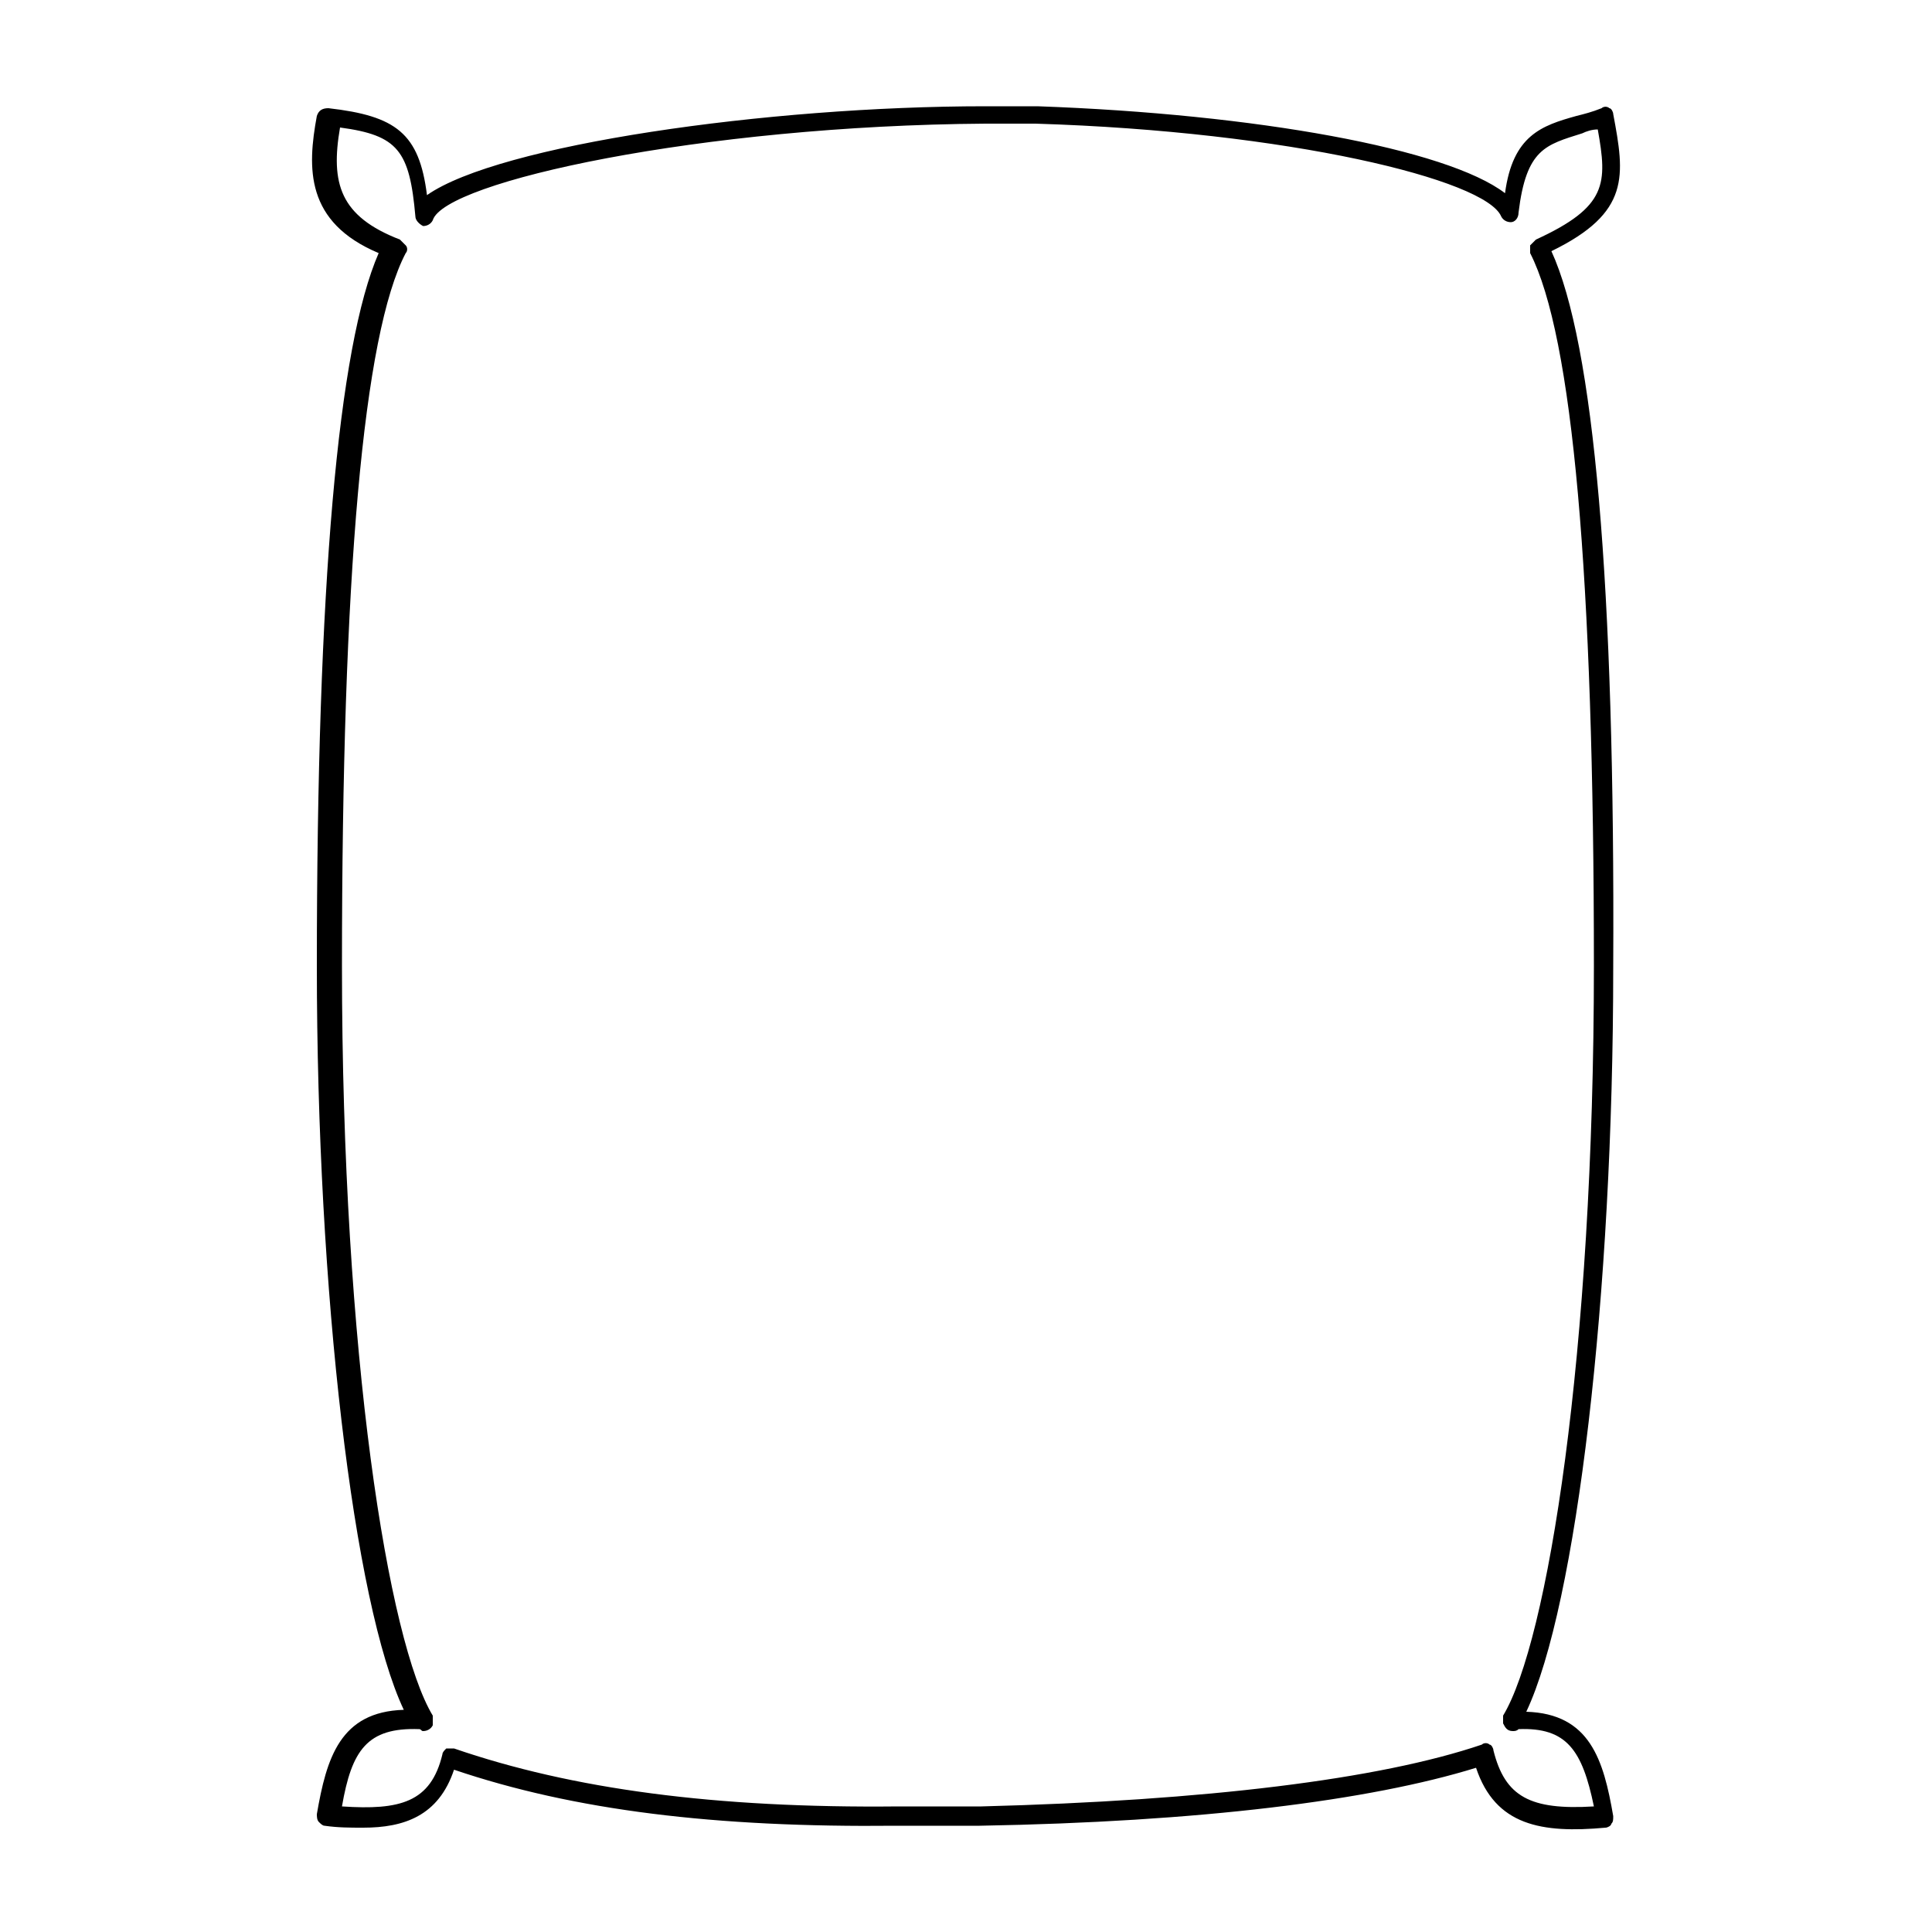 <svg xmlns="http://www.w3.org/2000/svg" xmlns:xlink="http://www.w3.org/1999/xlink" version="1.1" x="0px" y="0px" viewBox="0 0 100 100" enable-background="new 0 0 100 100" xml:space="preserve"><g display="none"><path display="inline" d="M93.1,0h-6.3C83.6,1,81,3.6,80,6.8C79,3.6,76.4,1,73.1,0h-6.3C63.6,1,61,3.6,60,6.8C59,3.6,56.4,1,53.1,0   h-6.3C43.6,1,41,3.6,40,6.8C39,3.6,36.4,1,33.1,0h-6.3C23.6,1,21,3.6,20,6.8C19,3.6,16.4,1,13.1,0H6.9C3.6,1,1,3.6,0,6.9v6.3   C1,16.4,3.6,19,6.8,20C3.6,21,1,23.6,0,26.9v6.3C1,36.4,3.6,39,6.8,40C3.6,41,1,43.6,0,46.9v6.3C1,56.4,3.6,59,6.8,60   C3.6,61,1,63.6,0,66.9v6.3C1,76.4,3.6,79,6.8,80C3.6,81,1,83.6,0,86.9v6.3c1,3.3,3.6,5.8,6.9,6.9h6.3c3.2-1,5.8-3.6,6.9-6.8   c1,3.2,3.6,5.8,6.9,6.8h6.3c3.2-1,5.8-3.6,6.9-6.8c1,3.2,3.6,5.8,6.9,6.8h6.3c3.2-1,5.8-3.6,6.9-6.8c1,3.2,3.6,5.8,6.9,6.8h6.3   c3.2-1,5.8-3.6,6.9-6.8c1,3.2,3.6,5.8,6.9,6.8h6.3c3.3-1,5.8-3.6,6.9-6.9v-6.3c-1-3.2-3.6-5.8-6.8-6.9c3.2-1,5.8-3.6,6.8-6.9v-6.3   c-1-3.2-3.6-5.8-6.8-6.9c3.2-1,5.8-3.6,6.8-6.9v-6.3c-1-3.2-3.6-5.8-6.8-6.9c3.2-1,5.8-3.6,6.8-6.9v-6.3c-1-3.2-3.6-5.8-6.8-6.9   c3.2-1,5.8-3.6,6.8-6.9V6.9C99,3.6,96.4,1,93.1,0z M86.8,40c-3.2,1-5.8,3.6-6.8,6.8c-1-3.2-3.6-5.8-6.8-6.8c3.2-1,5.8-3.6,6.8-6.8   C81,36.4,83.6,39,86.8,40z M63.2,50c3.2-1,5.8-3.6,6.8-6.8c1,3.2,3.6,5.8,6.8,6.8c-3.2,1-5.8,3.6-6.8,6.8C69,53.6,66.4,51,63.2,50z    M76.8,30c-3.2,1-5.8,3.6-6.8,6.8c-1-3.2-3.6-5.8-6.8-6.8c3.2-1,5.8-3.6,6.8-6.8C71,26.4,73.6,29,76.8,30z M66.8,40   c-3.2,1-5.8,3.6-6.8,6.8c-1-3.2-3.6-5.8-6.8-6.8c3.2-1,5.8-3.6,6.8-6.8C61,36.4,63.6,39,66.8,40z M43.2,50c3.2-1,5.8-3.6,6.8-6.8   c1,3.2,3.6,5.8,6.8,6.8c-3.2,1-5.8,3.6-6.8,6.8C49,53.6,46.4,51,43.2,50z M56.8,30c-3.2,1-5.8,3.6-6.8,6.8c-1-3.2-3.6-5.8-6.8-6.8   c3.2-1,5.8-3.6,6.8-6.8C51,26.4,53.6,29,56.8,30z M46.8,40c-3.2,1-5.8,3.6-6.8,6.8c-1-3.2-3.6-5.8-6.8-6.8c3.2-1,5.8-3.6,6.8-6.8   C41,36.4,43.6,39,46.8,40z M23.2,50c3.2-1,5.8-3.6,6.8-6.8c1,3.2,3.6,5.8,6.8,6.8c-3.2,1-5.8,3.6-6.8,6.8C29,53.6,26.4,51,23.2,50z    M36.8,30c-3.2,1-5.8,3.6-6.8,6.8c-1-3.2-3.6-5.8-6.8-6.8c3.2-1,5.8-3.6,6.8-6.8C31,26.4,33.6,29,36.8,30z M26.8,40   c-3.2,1-5.8,3.6-6.8,6.8c-1-3.2-3.6-5.8-6.8-6.8c3.2-1,5.8-3.6,6.8-6.8C21,36.4,23.6,39,26.8,40z M16.8,30c-3.2,1-5.8,3.6-6.8,6.8   C9,33.6,6.4,31,3.2,30c3.2-1,5.8-3.6,6.8-6.8C11,26.4,13.6,29,16.8,30z M16.8,50c-3.2,1-5.8,3.6-6.8,6.8C9,53.6,6.4,51,3.2,50   c3.2-1,5.8-3.6,6.8-6.8C11,46.4,13.6,49,16.8,50z M16.8,70c-3.2,1-5.8,3.6-6.8,6.8C9,73.6,6.4,71,3.2,70c3.2-1,5.8-3.6,6.8-6.8   C11,66.4,13.6,69,16.8,70z M13.2,60c3.2-1,5.8-3.6,6.8-6.8c1,3.2,3.6,5.8,6.8,6.8c-3.2,1-5.8,3.6-6.8,6.8C19,63.6,16.4,61,13.2,60z    M23.2,70c3.2-1,5.8-3.6,6.8-6.8c1,3.2,3.6,5.8,6.8,6.8c-3.2,1-5.8,3.6-6.8,6.8C29,73.6,26.4,71,23.2,70z M33.2,60   c3.2-1,5.8-3.6,6.8-6.8c1,3.2,3.6,5.8,6.8,6.8c-3.2,1-5.8,3.6-6.8,6.8C39,63.6,36.4,61,33.2,60z M43.2,70c3.2-1,5.8-3.6,6.8-6.8   c1,3.2,3.6,5.8,6.8,6.8c-3.2,1-5.8,3.6-6.8,6.8C49,73.6,46.4,71,43.2,70z M53.2,60c3.2-1,5.8-3.6,6.8-6.8c1,3.2,3.6,5.8,6.8,6.8   c-3.2,1-5.8,3.6-6.8,6.8C59,63.6,56.4,61,53.2,60z M63.2,70c3.2-1,5.8-3.6,6.8-6.8c1,3.2,3.6,5.8,6.8,6.8c-3.2,1-5.8,3.6-6.8,6.8   C69,73.6,66.4,71,63.2,70z M73.2,60c3.2-1,5.8-3.6,6.8-6.8c1,3.2,3.6,5.8,6.8,6.8c-3.2,1-5.8,3.6-6.8,6.8C79,63.6,76.4,61,73.2,60z    M83.2,70c3.2-1,5.8-3.6,6.8-6.8c1,3.2,3.6,5.8,6.8,6.8c-3.2,1-5.8,3.6-6.8,6.8C89,73.6,86.4,71,83.2,70z M83.2,50   c3.2-1,5.8-3.6,6.8-6.8c1,3.2,3.6,5.8,6.8,6.8c-3.2,1-5.8,3.6-6.8,6.8C89,53.6,86.4,51,83.2,50z M83.2,30c3.2-1,5.8-3.6,6.8-6.8   c1,3.2,3.6,5.8,6.8,6.8c-3.2,1-5.8,3.6-6.8,6.8C89,33.6,86.4,31,83.2,30z M83.2,10C86.4,9,89,6.4,90,3.2c1,3.2,3.6,5.8,6.8,6.8   c-3.2,1-5.8,3.6-6.8,6.8C89,13.6,86.4,11,83.2,10z M86.8,20c-3.2,1-5.8,3.6-6.8,6.8c-1-3.2-3.6-5.8-6.8-6.8c3.2-1,5.8-3.6,6.8-6.8   C81,16.4,83.6,19,86.8,20z M76.8,10c-3.2,1-5.8,3.6-6.8,6.8c-1-3.2-3.6-5.8-6.8-6.8C66.4,9,69,6.4,70,3.2C71,6.4,73.6,9,76.8,10z    M66.8,20c-3.2,1-5.8,3.6-6.8,6.8c-1-3.2-3.6-5.8-6.8-6.8c3.2-1,5.8-3.6,6.8-6.8C61,16.4,63.6,19,66.8,20z M56.8,10   c-3.2,1-5.8,3.6-6.8,6.8c-1-3.2-3.6-5.8-6.8-6.8C46.4,9,49,6.4,50,3.2C51,6.4,53.6,9,56.8,10z M46.8,20c-3.2,1-5.8,3.6-6.8,6.8   c-1-3.2-3.6-5.8-6.8-6.8c3.2-1,5.8-3.6,6.8-6.8C41,16.4,43.6,19,46.8,20z M36.8,10c-3.2,1-5.8,3.6-6.8,6.8c-1-3.2-3.6-5.8-6.8-6.8   C26.4,9,29,6.4,30,3.2C31,6.4,33.6,9,36.8,10z M26.8,20c-3.2,1-5.8,3.6-6.8,6.8c-1-3.2-3.6-5.8-6.8-6.8c3.2-1,5.8-3.6,6.8-6.8   C21,16.4,23.6,19,26.8,20z M16.8,10c-3.2,1-5.8,3.6-6.8,6.8C9,13.6,6.4,11,3.2,10C6.4,9,9,6.4,10,3.2C11,6.4,13.6,9,16.8,10z    M3.2,90c3.2-1,5.8-3.6,6.8-6.8c1,3.2,3.6,5.8,6.8,6.8c-3.2,1-5.8,3.6-6.8,6.8C9,93.6,6.4,91,3.2,90z M13.2,80   c3.2-1,5.8-3.6,6.8-6.8c1,3.2,3.6,5.8,6.8,6.8c-3.2,1-5.8,3.6-6.8,6.8C19,83.6,16.4,81,13.2,80z M23.2,90c3.2-1,5.8-3.6,6.8-6.8   c1,3.2,3.6,5.8,6.8,6.8c-3.2,1-5.8,3.6-6.8,6.8C29,93.6,26.4,91,23.2,90z M33.2,80c3.2-1,5.8-3.6,6.8-6.8c1,3.2,3.6,5.8,6.8,6.8   c-3.2,1-5.8,3.6-6.8,6.8C39,83.6,36.4,81,33.2,80z M43.2,90c3.2-1,5.8-3.6,6.8-6.8c1,3.2,3.6,5.8,6.8,6.8c-3.2,1-5.8,3.6-6.8,6.8   C49,93.6,46.4,91,43.2,90z M53.2,80c3.2-1,5.8-3.6,6.8-6.8c1,3.2,3.6,5.8,6.8,6.8c-3.2,1-5.8,3.6-6.8,6.8C59,83.6,56.4,81,53.2,80z    M63.2,90c3.2-1,5.8-3.6,6.8-6.8c1,3.2,3.6,5.8,6.8,6.8c-3.2,1-5.8,3.6-6.8,6.8C69,93.6,66.4,91,63.2,90z M73.2,80   c3.2-1,5.8-3.6,6.8-6.8c1,3.2,3.6,5.8,6.8,6.8c-3.2,1-5.8,3.6-6.8,6.8C79,83.6,76.4,81,73.2,80z M83.2,90c3.2-1,5.8-3.6,6.8-6.8   c1,3.2,3.6,5.8,6.8,6.8c-3.2,1-5.8,3.6-6.8,6.8C89,93.6,86.4,91,83.2,90z"></path></g><g display="none"><g display="inline"><path d="M13,58v18.4C13,86.6,21.5,95,31.8,95c0,0,0.2,0,0.2,0v1h36v-1c0,0,0.2,0,0.2,0C78.5,95,87,86.6,87,76.4V58H13z"></path><g><path d="M60.2,35.5c4.3-4.3,4.4-10.9,0.1-15.2c-4.1-4.1-4.1-10.8-0.2-14.7l-1-1c-3.9,3.9-4.5,11.9,0.1,16.5     c3.8,3.8,3.9,9.5,0.1,13.3c-4.6,4.6-4.1,12.4-0.2,16.3l1-1C56.2,45.8,56.2,39.5,60.2,35.5z"></path><path d="M50.5,35.5c4.3-4.3,4.4-10.9,0.1-15.2c-4.1-4.1-4.1-10.8-0.2-14.7l-1-1c-3.9,3.9-4.5,11.9,0.1,16.5     c3.8,3.8,3.9,9.5,0.1,13.3c-4.6,4.6-4.1,12.4-0.2,16.3l1-1C46.5,45.8,46.4,39.5,50.5,35.5z"></path><path d="M40.7,35.5c4.3-4.3,4.4-10.9,0.1-15.2c-4.1-4.1-4.1-10.8-0.2-14.7l-1-1c-3.9,3.9-4.5,11.9,0.1,16.5     c3.8,3.8,3.9,9.5,0.1,13.3c-4.6,4.6-4.1,12.4-0.2,16.3l1-1C36.7,45.8,36.7,39.5,40.7,35.5z"></path></g></g></g><g display="none"><path display="inline" d="M89,5v2.4C89,8.3,88.3,9,87.4,9h-4.8C81.7,9,81,8.3,81,7.4V5H19v2.4C19,8.3,18.3,9,17.4,9h-4.8   C11.7,9,11,8.3,11,7.4V5H5v90h6v-2.4c0-0.9,0.7-1.6,1.6-1.6h4.8c0.9,0,1.6,0.7,1.6,1.6V95h62v-2.4c0-0.9,0.7-1.6,1.6-1.6h4.8   c0.9,0,1.6,0.7,1.6,1.6V95h6V5H89z M19,82.4c0,0.9-0.7,1.6-1.6,1.6h-4.8c-0.9,0-1.6-0.7-1.6-1.6v-4.8c0-0.9,0.7-1.6,1.6-1.6h4.8   c0.9,0,1.6,0.7,1.6,1.6V82.4z M19,67.4c0,0.9-0.7,1.6-1.6,1.6h-4.8c-0.9,0-1.6-0.7-1.6-1.6v-4.8c0-0.9,0.7-1.6,1.6-1.6h4.8   c0.9,0,1.6,0.7,1.6,1.6V67.4z M19,52.4c0,0.9-0.7,1.6-1.6,1.6h-4.8c-0.9,0-1.6-0.7-1.6-1.6v-4.8c0-0.9,0.7-1.6,1.6-1.6h4.8   c0.9,0,1.6,0.7,1.6,1.6V52.4z M19,37.4c0,0.9-0.7,1.6-1.6,1.6h-4.8c-0.9,0-1.6-0.7-1.6-1.6v-4.8c0-0.9,0.7-1.6,1.6-1.6h4.8   c0.9,0,1.6,0.7,1.6,1.6V37.4z M19,22.4c0,0.9-0.7,1.6-1.6,1.6h-4.8c-0.9,0-1.6-0.7-1.6-1.6v-4.8c0-0.9,0.7-1.6,1.6-1.6h4.8   c0.9,0,1.6,0.7,1.6,1.6V22.4z M89,82.4c0,0.9-0.7,1.6-1.6,1.6h-4.8c-0.9,0-1.6-0.7-1.6-1.6v-4.8c0-0.9,0.7-1.6,1.6-1.6h4.8   c0.9,0,1.6,0.7,1.6,1.6V82.4z M89,67.4c0,0.9-0.7,1.6-1.6,1.6h-4.8c-0.9,0-1.6-0.7-1.6-1.6v-4.8c0-0.9,0.7-1.6,1.6-1.6h4.8   c0.9,0,1.6,0.7,1.6,1.6V67.4z M89,52.4c0,0.9-0.7,1.6-1.6,1.6h-4.8c-0.9,0-1.6-0.7-1.6-1.6v-4.8c0-0.9,0.7-1.6,1.6-1.6h4.8   c0.9,0,1.6,0.7,1.6,1.6V52.4z M89,37.4c0,0.9-0.7,1.6-1.6,1.6h-4.8c-0.9,0-1.6-0.7-1.6-1.6v-4.8c0-0.9,0.7-1.6,1.6-1.6h4.8   c0.9,0,1.6,0.7,1.6,1.6V37.4z M89,22.4c0,0.9-0.7,1.6-1.6,1.6h-4.8c-0.9,0-1.6-0.7-1.6-1.6v-4.8c0-0.9,0.7-1.6,1.6-1.6h4.8   c0.9,0,1.6,0.7,1.6,1.6V22.4z"></path><path d="M93,7v86h-2v-0.4c0-2-1.6-3.6-3.6-3.6h-4.8c-2,0-3.6,1.6-3.6,3.6V93H21v-0.4c0-2-1.6-3.6-3.6-3.6h-4.8   c-2,0-3.6,1.6-3.6,3.6V93H7V7h2v0.4c0,2,1.6,3.6,3.6,3.6h4.8c2,0,3.6-1.6,3.6-3.6V7h58v0.4c0,2,1.6,3.6,3.6,3.6h4.8   c2,0,3.6-1.6,3.6-3.6V7H93 M12.5,26h4.9c2,0,3.6-1.6,3.6-3.6v-4.9c0-2-1.6-3.6-3.6-3.6h-4.9c-2,0-3.6,1.6-3.6,3.6v4.9   C9,24.4,10.6,26,12.5,26 M82.6,26h4.8c2,0,3.6-1.6,3.6-3.6v-4.8c0-2-1.6-3.6-3.6-3.6h-4.8c-2,0-3.6,1.6-3.6,3.6v4.8   C79,24.4,80.6,26,82.6,26 M12.5,41.1h5c2,0,3.6-1.6,3.6-3.6v-5c0-2-1.6-3.6-3.6-3.6h-5c-2,0-3.6,1.6-3.6,3.6v5   C8.9,39.5,10.5,41.1,12.5,41.1 M82.6,41h4.8c2,0,3.6-1.6,3.6-3.6v-4.8c0-2-1.6-3.6-3.6-3.6h-4.8c-2,0-3.6,1.6-3.6,3.6v4.8   C79,39.4,80.6,41,82.6,41 M82.6,56h4.8c2,0,3.6-1.6,3.6-3.6v-4.8c0-2-1.6-3.6-3.6-3.6h-4.8c-2,0-3.6,1.6-3.6,3.6v4.8   C79,54.4,80.6,56,82.6,56 M12.6,56h4.8c2,0,3.6-1.6,3.6-3.6v-4.8c0-2-1.6-3.6-3.6-3.6h-4.8c-2,0-3.6,1.6-3.6,3.6v4.8   C9,54.4,10.6,56,12.6,56 M82.6,71h4.8c2,0,3.6-1.6,3.6-3.6v-4.8c0-2-1.6-3.6-3.6-3.6h-4.8c-2,0-3.6,1.6-3.6,3.6v4.8   C79,69.4,80.6,71,82.6,71 M12.6,71h4.8c2,0,3.6-1.6,3.6-3.6v-4.8c0-2-1.6-3.6-3.6-3.6h-4.8c-2,0-3.6,1.6-3.6,3.6v4.8   C9,69.4,10.6,71,12.6,71 M82.6,86h4.8c2,0,3.6-1.6,3.6-3.6v-4.8c0-2-1.6-3.6-3.6-3.6h-4.8c-2,0-3.6,1.6-3.6,3.6v4.8   C79,84.4,80.6,86,82.6,86 M12.6,86h4.8c2,0,3.6-1.6,3.6-3.6v-4.8c0-2-1.6-3.6-3.6-3.6h-4.8c-2,0-3.6,1.6-3.6,3.6v4.8   C9,84.4,10.6,86,12.6,86 M95,5h-6v2.4C89,8.3,88.3,9,87.4,9h-4.8C81.7,9,81,8.3,81,7.4V5H19v2.4C19,8.3,18.3,9,17.4,9h-4.8   C11.7,9,11,8.3,11,7.4V5H5v90h6v-2.4c0-0.9,0.7-1.6,1.6-1.6h4.8c0.9,0,1.6,0.7,1.6,1.6V95h62v-2.4c0-0.9,0.7-1.6,1.6-1.6h4.8   c0.9,0,1.6,0.7,1.6,1.6V95h6V5L95,5z M12.5,24c-0.9,0-1.6-0.7-1.6-1.6v-4.9c0-0.9,0.7-1.6,1.6-1.6h4.9c0.9,0,1.6,0.7,1.6,1.6v4.9   c0,0.9-0.7,1.6-1.6,1.6H12.5L12.5,24z M82.6,24c-0.9,0-1.6-0.7-1.6-1.6v-4.8c0-0.9,0.7-1.6,1.6-1.6h4.8c0.9,0,1.6,0.7,1.6,1.6v4.8   c0,0.9-0.7,1.6-1.6,1.6H82.6L82.6,24z M12.5,39.1c-0.9,0-1.6-0.7-1.6-1.6v-5c0-0.9,0.7-1.6,1.6-1.6h5c0.9,0,1.6,0.7,1.6,1.6v5   c0,0.9-0.7,1.6-1.6,1.6H12.5L12.5,39.1z M82.6,39c-0.9,0-1.6-0.7-1.6-1.6v-4.8c0-0.9,0.7-1.6,1.6-1.6h4.8c0.9,0,1.6,0.7,1.6,1.6   v4.8c0,0.9-0.7,1.6-1.6,1.6H82.6L82.6,39z M82.6,54c-0.9,0-1.6-0.7-1.6-1.6v-4.8c0-0.9,0.7-1.6,1.6-1.6h4.8c0.9,0,1.6,0.7,1.6,1.6   v4.8c0,0.9-0.7,1.6-1.6,1.6H82.6L82.6,54z M12.6,54c-0.9,0-1.6-0.7-1.6-1.6v-4.8c0-0.9,0.7-1.6,1.6-1.6h4.8c0.9,0,1.6,0.7,1.6,1.6   v4.8c0,0.9-0.7,1.6-1.6,1.6H12.6L12.6,54z M82.6,69c-0.9,0-1.6-0.7-1.6-1.6v-4.8c0-0.9,0.7-1.6,1.6-1.6h4.8c0.9,0,1.6,0.7,1.6,1.6   v4.8c0,0.9-0.7,1.6-1.6,1.6H82.6L82.6,69z M12.6,69c-0.9,0-1.6-0.7-1.6-1.6v-4.8c0-0.9,0.7-1.6,1.6-1.6h4.8c0.9,0,1.6,0.7,1.6,1.6   v4.8c0,0.9-0.7,1.6-1.6,1.6H12.6L12.6,69z M82.6,84c-0.9,0-1.6-0.7-1.6-1.6v-4.8c0-0.9,0.7-1.6,1.6-1.6h4.8c0.9,0,1.6,0.7,1.6,1.6   v4.8c0,0.9-0.7,1.6-1.6,1.6H82.6L82.6,84z M12.6,84c-0.9,0-1.6-0.7-1.6-1.6v-4.8c0-0.9,0.7-1.6,1.6-1.6h4.8c0.9,0,1.6,0.7,1.6,1.6   v4.8c0,0.9-0.7,1.6-1.6,1.6H12.6L12.6,84z"></path><path d="M94,6v88h-4v-1.4c0-1.4-1.2-2.6-2.6-2.6h-4.8c-1.4,0-2.6,1.2-2.6,2.6V94H20v-1.4c0-1.4-1.2-2.6-2.6-2.6h-4.8   c-1.4,0-2.6,1.2-2.6,2.6V94H6V6h4v1.4c0,1.4,1.2,2.6,2.6,2.6h4.8c1.4,0,2.6-1.2,2.6-2.6V6h60v1.4c0,1.4,1.2,2.6,2.6,2.6h4.8   c1.4,0,2.6-1.2,2.6-2.6V6H94 M12.5,25h4.9c1.4,0,2.6-1.2,2.6-2.6v-4.9c0-1.4-1.2-2.6-2.6-2.6h-4.9c-1.4,0-2.6,1.2-2.6,2.6v4.9   C10,23.9,11.1,25,12.5,25 M82.6,25h4.8c1.4,0,2.6-1.2,2.6-2.6v-4.8c0-1.4-1.2-2.6-2.6-2.6h-4.8c-1.4,0-2.6,1.2-2.6,2.6v4.8   C80,23.8,81.2,25,82.6,25 M12.5,40.1h5c1.4,0,2.6-1.2,2.6-2.6v-5c0-1.4-1.2-2.6-2.6-2.6h-5c-1.4,0-2.6,1.2-2.6,2.6v5   C9.9,38.9,11.1,40.1,12.5,40.1 M82.6,40h4.8c1.4,0,2.6-1.2,2.6-2.6v-4.8c0-1.4-1.2-2.6-2.6-2.6h-4.8c-1.4,0-2.6,1.2-2.6,2.6v4.8   C80,38.8,81.2,40,82.6,40 M82.6,55h4.8c1.4,0,2.6-1.2,2.6-2.6v-4.8c0-1.4-1.2-2.6-2.6-2.6h-4.8c-1.4,0-2.6,1.2-2.6,2.6v4.8   C80,53.8,81.2,55,82.6,55 M12.6,55h4.8c1.4,0,2.6-1.2,2.6-2.6v-4.8c0-1.4-1.2-2.6-2.6-2.6h-4.8c-1.4,0-2.6,1.2-2.6,2.6v4.8   C10,53.8,11.2,55,12.6,55 M82.6,70h4.8c1.4,0,2.6-1.2,2.6-2.6v-4.8c0-1.4-1.2-2.6-2.6-2.6h-4.8c-1.4,0-2.6,1.2-2.6,2.6v4.8   C80,68.8,81.2,70,82.6,70 M12.6,70h4.8c1.4,0,2.6-1.2,2.6-2.6v-4.8c0-1.4-1.2-2.6-2.6-2.6h-4.8c-1.4,0-2.6,1.2-2.6,2.6v4.8   C10,68.8,11.2,70,12.6,70 M82.6,85h4.8c1.4,0,2.6-1.2,2.6-2.6v-4.8c0-1.4-1.2-2.6-2.6-2.6h-4.8c-1.4,0-2.6,1.2-2.6,2.6v4.8   C80,83.8,81.2,85,82.6,85 M12.6,85h4.8c1.4,0,2.6-1.2,2.6-2.6v-4.8c0-1.4-1.2-2.6-2.6-2.6h-4.8c-1.4,0-2.6,1.2-2.6,2.6v4.8   C10,83.8,11.2,85,12.6,85 M95,5h-6v2.4C89,8.3,88.3,9,87.4,9h-4.8C81.7,9,81,8.3,81,7.4V5H19v2.4C19,8.3,18.3,9,17.4,9h-4.8   C11.7,9,11,8.3,11,7.4V5H5v90h6v-2.4c0-0.9,0.7-1.6,1.6-1.6h4.8c0.9,0,1.6,0.7,1.6,1.6V95h62v-2.4c0-0.9,0.7-1.6,1.6-1.6h4.8   c0.9,0,1.6,0.7,1.6,1.6V95h6V5L95,5z M12.5,24c-0.9,0-1.6-0.7-1.6-1.6v-4.9c0-0.9,0.7-1.6,1.6-1.6h4.9c0.9,0,1.6,0.7,1.6,1.6v4.9   c0,0.9-0.7,1.6-1.6,1.6H12.5L12.5,24z M82.6,24c-0.9,0-1.6-0.7-1.6-1.6v-4.8c0-0.9,0.7-1.6,1.6-1.6h4.8c0.9,0,1.6,0.7,1.6,1.6v4.8   c0,0.9-0.7,1.6-1.6,1.6H82.6L82.6,24z M12.5,39.1c-0.9,0-1.6-0.7-1.6-1.6v-5c0-0.9,0.7-1.6,1.6-1.6h5c0.9,0,1.6,0.7,1.6,1.6v5   c0,0.9-0.7,1.6-1.6,1.6H12.5L12.5,39.1z M82.6,39c-0.9,0-1.6-0.7-1.6-1.6v-4.8c0-0.9,0.7-1.6,1.6-1.6h4.8c0.9,0,1.6,0.7,1.6,1.6   v4.8c0,0.9-0.7,1.6-1.6,1.6H82.6L82.6,39z M82.6,54c-0.9,0-1.6-0.7-1.6-1.6v-4.8c0-0.9,0.7-1.6,1.6-1.6h4.8c0.9,0,1.6,0.7,1.6,1.6   v4.8c0,0.9-0.7,1.6-1.6,1.6H82.6L82.6,54z M12.6,54c-0.9,0-1.6-0.7-1.6-1.6v-4.8c0-0.9,0.7-1.6,1.6-1.6h4.8c0.9,0,1.6,0.7,1.6,1.6   v4.8c0,0.9-0.7,1.6-1.6,1.6H12.6L12.6,54z M82.6,69c-0.9,0-1.6-0.7-1.6-1.6v-4.8c0-0.9,0.7-1.6,1.6-1.6h4.8c0.9,0,1.6,0.7,1.6,1.6   v4.8c0,0.9-0.7,1.6-1.6,1.6H82.6L82.6,69z M12.6,69c-0.9,0-1.6-0.7-1.6-1.6v-4.8c0-0.9,0.7-1.6,1.6-1.6h4.8c0.9,0,1.6,0.7,1.6,1.6   v4.8c0,0.9-0.7,1.6-1.6,1.6H12.6L12.6,69z M82.6,84c-0.9,0-1.6-0.7-1.6-1.6v-4.8c0-0.9,0.7-1.6,1.6-1.6h4.8c0.9,0,1.6,0.7,1.6,1.6   v4.8c0,0.9-0.7,1.6-1.6,1.6H82.6L82.6,84z M12.6,84c-0.9,0-1.6-0.7-1.6-1.6v-4.8c0-0.9,0.7-1.6,1.6-1.6h4.8c0.9,0,1.6,0.7,1.6,1.6   v4.8c0,0.9-0.7,1.6-1.6,1.6H12.6L12.6,84z"></path><path d="M94.8,5.2v89.5h-5.5v-2.2c0-1-0.8-1.8-1.8-1.8h-4.8c-1,0-1.8,0.8-1.8,1.8v2.2H19.2v-2.2   c0-1-0.8-1.8-1.8-1.8h-4.8c-1,0-1.8,0.8-1.8,1.8v2.2H5.2V5.2h5.5v2.2c0,1,0.8,1.8,1.8,1.8h4.8c1,0,1.8-0.8,1.8-1.8V5.2h61.5v2.2   c0,1,0.8,1.8,1.8,1.8h4.8c1,0,1.8-0.8,1.8-1.8V5.2H94.8 M12.5,24.3h4.9c1,0,1.8-0.8,1.8-1.8v-4.9c0-1-0.8-1.8-1.8-1.8h-4.9   c-1,0-1.8,0.8-1.8,1.8v4.9C10.7,23.5,11.5,24.3,12.5,24.3 M82.6,24.2h4.8c1,0,1.8-0.8,1.8-1.8v-4.8c0-1-0.8-1.8-1.8-1.8h-4.8   c-1,0-1.8,0.8-1.8,1.8v4.8C80.8,23.4,81.6,24.2,82.6,24.2 M12.5,39.3h5c1,0,1.8-0.8,1.8-1.8v-5c0-1-0.8-1.8-1.8-1.8h-5   c-1,0-1.8,0.8-1.8,1.8v5C10.7,38.5,11.5,39.3,12.5,39.3 M82.6,39.2h4.8c1,0,1.8-0.8,1.8-1.8v-4.8c0-1-0.8-1.8-1.8-1.8h-4.8   c-1,0-1.8,0.8-1.8,1.8v4.8C80.8,38.4,81.6,39.2,82.6,39.2 M82.6,54.2h4.8c1,0,1.8-0.8,1.8-1.8v-4.8c0-1-0.8-1.8-1.8-1.8h-4.8   c-1,0-1.8,0.8-1.8,1.8v4.8C80.8,53.4,81.6,54.2,82.6,54.2 M12.6,54.2h4.8c1,0,1.8-0.8,1.8-1.8v-4.8c0-1-0.8-1.8-1.8-1.8h-4.8   c-1,0-1.8,0.8-1.8,1.8v4.8C10.8,53.4,11.6,54.2,12.6,54.2 M82.6,69.2h4.8c1,0,1.8-0.8,1.8-1.8v-4.8c0-1-0.8-1.8-1.8-1.8h-4.8   c-1,0-1.8,0.8-1.8,1.8v4.8C80.8,68.4,81.6,69.2,82.6,69.2 M12.6,69.2h4.8c1,0,1.8-0.8,1.8-1.8v-4.8c0-1-0.8-1.8-1.8-1.8h-4.8   c-1,0-1.8,0.8-1.8,1.8v4.8C10.8,68.4,11.6,69.2,12.6,69.2 M82.6,84.2h4.8c1,0,1.8-0.8,1.8-1.8v-4.8c0-1-0.8-1.8-1.8-1.8h-4.8   c-1,0-1.8,0.8-1.8,1.8v4.8C80.8,83.4,81.6,84.2,82.6,84.2 M12.6,84.2h4.8c1,0,1.8-0.8,1.8-1.8v-4.8c0-1-0.8-1.8-1.8-1.8h-4.8   c-1,0-1.8,0.8-1.8,1.8v4.8C10.8,83.4,11.6,84.2,12.6,84.2 M95,5h-6v2.4C89,8.3,88.3,9,87.4,9h-4.8C81.7,9,81,8.3,81,7.4V5H19v2.4   C19,8.3,18.3,9,17.4,9h-4.8C11.7,9,11,8.3,11,7.4V5H5v90h6v-2.4c0-0.9,0.7-1.6,1.6-1.6h4.8c0.9,0,1.6,0.7,1.6,1.6V95h62v-2.4   c0-0.9,0.7-1.6,1.6-1.6h4.8c0.9,0,1.6,0.7,1.6,1.6V95h6V5L95,5z M12.5,24c-0.9,0-1.6-0.7-1.6-1.6v-4.9c0-0.9,0.7-1.6,1.6-1.6h4.9   c0.9,0,1.6,0.7,1.6,1.6v4.9c0,0.9-0.7,1.6-1.6,1.6H12.5L12.5,24z M82.6,24c-0.9,0-1.6-0.7-1.6-1.6v-4.8c0-0.9,0.7-1.6,1.6-1.6h4.8   c0.9,0,1.6,0.7,1.6,1.6v4.8c0,0.9-0.7,1.6-1.6,1.6H82.6L82.6,24z M12.5,39.1c-0.9,0-1.6-0.7-1.6-1.6v-5c0-0.9,0.7-1.6,1.6-1.6h5   c0.9,0,1.6,0.7,1.6,1.6v5c0,0.9-0.7,1.6-1.6,1.6H12.5L12.5,39.1z M82.6,39c-0.9,0-1.6-0.7-1.6-1.6v-4.8c0-0.9,0.7-1.6,1.6-1.6h4.8   c0.9,0,1.6,0.7,1.6,1.6v4.8c0,0.9-0.7,1.6-1.6,1.6H82.6L82.6,39z M82.6,54c-0.9,0-1.6-0.7-1.6-1.6v-4.8c0-0.9,0.7-1.6,1.6-1.6h4.8   c0.9,0,1.6,0.7,1.6,1.6v4.8c0,0.9-0.7,1.6-1.6,1.6H82.6L82.6,54z M12.6,54c-0.9,0-1.6-0.7-1.6-1.6v-4.8c0-0.9,0.7-1.6,1.6-1.6h4.8   c0.9,0,1.6,0.7,1.6,1.6v4.8c0,0.9-0.7,1.6-1.6,1.6H12.6L12.6,54z M82.6,69c-0.9,0-1.6-0.7-1.6-1.6v-4.8c0-0.9,0.7-1.6,1.6-1.6h4.8   c0.9,0,1.6,0.7,1.6,1.6v4.8c0,0.9-0.7,1.6-1.6,1.6H82.6L82.6,69z M12.6,69c-0.9,0-1.6-0.7-1.6-1.6v-4.8c0-0.9,0.7-1.6,1.6-1.6h4.8   c0.9,0,1.6,0.7,1.6,1.6v4.8c0,0.9-0.7,1.6-1.6,1.6H12.6L12.6,69z M82.6,84c-0.9,0-1.6-0.7-1.6-1.6v-4.8c0-0.9,0.7-1.6,1.6-1.6h4.8   c0.9,0,1.6,0.7,1.6,1.6v4.8c0,0.9-0.7,1.6-1.6,1.6H82.6L82.6,84z M12.6,84c-0.9,0-1.6-0.7-1.6-1.6v-4.8c0-0.9,0.7-1.6,1.6-1.6h4.8   c0.9,0,1.6,0.7,1.6,1.6v4.8c0,0.9-0.7,1.6-1.6,1.6H12.6L12.6,84z"></path><g><path display="inline" d="M94,6v88h-4v-1.4c0-1.4-1.2-2.6-2.6-2.6h-4.8c-1.4,0-2.6,1.2-2.6,2.6V94H20v-1.4c0-1.4-1.2-2.6-2.6-2.6    h-4.8c-1.4,0-2.6,1.2-2.6,2.6V94H6V6h4v1.4c0,1.4,1.2,2.6,2.6,2.6h4.8c1.4,0,2.6-1.2,2.6-2.6V6h60v1.4c0,1.4,1.2,2.6,2.6,2.6h4.8    c1.4,0,2.6-1.2,2.6-2.6V6H94 M12.5,25h4.9c1.4,0,2.6-1.2,2.6-2.6v-4.9c0-1.4-1.2-2.6-2.6-2.6h-4.9c-1.4,0-2.6,1.2-2.6,2.6v4.9    C10,23.9,11.1,25,12.5,25 M82.6,25h4.8c1.4,0,2.6-1.2,2.6-2.6v-4.8c0-1.4-1.2-2.6-2.6-2.6h-4.8c-1.4,0-2.6,1.2-2.6,2.6v4.8    C80,23.8,81.2,25,82.6,25 M12.5,40.1h5c1.4,0,2.6-1.2,2.6-2.6v-5c0-1.4-1.2-2.6-2.6-2.6h-5c-1.4,0-2.6,1.2-2.6,2.6v5    C9.9,38.9,11.1,40.1,12.5,40.1 M82.6,40h4.8c1.4,0,2.6-1.2,2.6-2.6v-4.8c0-1.4-1.2-2.6-2.6-2.6h-4.8c-1.4,0-2.6,1.2-2.6,2.6v4.8    C80,38.8,81.2,40,82.6,40 M82.6,55h4.8c1.4,0,2.6-1.2,2.6-2.6v-4.8c0-1.4-1.2-2.6-2.6-2.6h-4.8c-1.4,0-2.6,1.2-2.6,2.6v4.8    C80,53.8,81.2,55,82.6,55 M12.6,55h4.8c1.4,0,2.6-1.2,2.6-2.6v-4.8c0-1.4-1.2-2.6-2.6-2.6h-4.8c-1.4,0-2.6,1.2-2.6,2.6v4.8    C10,53.8,11.2,55,12.6,55 M82.6,70h4.8c1.4,0,2.6-1.2,2.6-2.6v-4.8c0-1.4-1.2-2.6-2.6-2.6h-4.8c-1.4,0-2.6,1.2-2.6,2.6v4.8    C80,68.8,81.2,70,82.6,70 M12.6,70h4.8c1.4,0,2.6-1.2,2.6-2.6v-4.8c0-1.4-1.2-2.6-2.6-2.6h-4.8c-1.4,0-2.6,1.2-2.6,2.6v4.8    C10,68.8,11.2,70,12.6,70 M82.6,85h4.8c1.4,0,2.6-1.2,2.6-2.6v-4.8c0-1.4-1.2-2.6-2.6-2.6h-4.8c-1.4,0-2.6,1.2-2.6,2.6v4.8    C80,83.8,81.2,85,82.6,85 M12.6,85h4.8c1.4,0,2.6-1.2,2.6-2.6v-4.8c0-1.4-1.2-2.6-2.6-2.6h-4.8c-1.4,0-2.6,1.2-2.6,2.6v4.8    C10,83.8,11.2,85,12.6,85 M95,5h-6v2.4C89,8.3,88.3,9,87.4,9h-4.8C81.7,9,81,8.3,81,7.4V5H19v2.4C19,8.3,18.3,9,17.4,9h-4.8    C11.7,9,11,8.3,11,7.4V5H5v90h6v-2.4c0-0.9,0.7-1.6,1.6-1.6h4.8c0.9,0,1.6,0.7,1.6,1.6V95h62v-2.4c0-0.9,0.7-1.6,1.6-1.6h4.8    c0.9,0,1.6,0.7,1.6,1.6V95h6V5L95,5z M12.5,24c-0.9,0-1.6-0.7-1.6-1.6v-4.9c0-0.9,0.7-1.6,1.6-1.6h4.9c0.9,0,1.6,0.7,1.6,1.6v4.9    c0,0.9-0.7,1.6-1.6,1.6H12.5L12.5,24z M82.6,24c-0.9,0-1.6-0.7-1.6-1.6v-4.8c0-0.9,0.7-1.6,1.6-1.6h4.8c0.9,0,1.6,0.7,1.6,1.6v4.8    c0,0.9-0.7,1.6-1.6,1.6H82.6L82.6,24z M12.5,39.1c-0.9,0-1.6-0.7-1.6-1.6v-5c0-0.9,0.7-1.6,1.6-1.6h5c0.9,0,1.6,0.7,1.6,1.6v5    c0,0.9-0.7,1.6-1.6,1.6H12.5L12.5,39.1z M82.6,39c-0.9,0-1.6-0.7-1.6-1.6v-4.8c0-0.9,0.7-1.6,1.6-1.6h4.8c0.9,0,1.6,0.7,1.6,1.6    v4.8c0,0.9-0.7,1.6-1.6,1.6H82.6L82.6,39z M82.6,54c-0.9,0-1.6-0.7-1.6-1.6v-4.8c0-0.9,0.7-1.6,1.6-1.6h4.8c0.9,0,1.6,0.7,1.6,1.6    v4.8c0,0.9-0.7,1.6-1.6,1.6H82.6L82.6,54z M12.6,54c-0.9,0-1.6-0.7-1.6-1.6v-4.8c0-0.9,0.7-1.6,1.6-1.6h4.8c0.9,0,1.6,0.7,1.6,1.6    v4.8c0,0.9-0.7,1.6-1.6,1.6H12.6L12.6,54z M82.6,69c-0.9,0-1.6-0.7-1.6-1.6v-4.8c0-0.9,0.7-1.6,1.6-1.6h4.8c0.9,0,1.6,0.7,1.6,1.6    v4.8c0,0.9-0.7,1.6-1.6,1.6H82.6L82.6,69z M12.6,69c-0.9,0-1.6-0.7-1.6-1.6v-4.8c0-0.9,0.7-1.6,1.6-1.6h4.8c0.9,0,1.6,0.7,1.6,1.6    v4.8c0,0.9-0.7,1.6-1.6,1.6H12.6L12.6,69z M82.6,84c-0.9,0-1.6-0.7-1.6-1.6v-4.8c0-0.9,0.7-1.6,1.6-1.6h4.8c0.9,0,1.6,0.7,1.6,1.6    v4.8c0,0.9-0.7,1.6-1.6,1.6H82.6L82.6,84z M12.6,84c-0.9,0-1.6-0.7-1.6-1.6v-4.8c0-0.9,0.7-1.6,1.6-1.6h4.8c0.9,0,1.6,0.7,1.6,1.6    v4.8c0,0.9-0.7,1.6-1.6,1.6H12.6L12.6,84z"></path></g></g><g display="none"><g display="inline"><path d="M90,5H10c-2.8,0-5,2.2-5,5v80c0,2.8,2.2,5,5,5h80c2.8,0,5-2.2,5-5V10C95,7.2,92.8,5,90,5z M94,90c0,2.2-1.8,4-4,4H10    c-2.2,0-4-1.8-4-4V10c0-2.2,1.8-4,4-4h80c2.2,0,4,1.8,4,4V90z"></path><polygon points="89,50 85,50 85,49 84,49 84,50 80,50 80,49 79,49 79,50 75,50 75,49 74,49 74,50 70,50 70,49 69,49 69,50 65,50     65,49 64,49 64,50 60,50 60,49 59,49 59,50 55,50 55,49 54,49 54,50 52,50 51,50 51,49 51,46 52,46 52,45 51,45 51,41 52,41     52,40 51,40 51,36 52,36 52,35 51,35 51,31 52,31 52,30 51,30 51,26 52,26 52,25 51,25 51,21 52,21 52,20 51,20 51,16 52,16     52,15 51,15 51,11 52,11 52,10 51,10 50,10 49,10 49,11 50,11 50,15 49,15 49,16 50,16 50,20 49,20 49,21 50,21 50,25 49,25     49,26 50,26 50,30 49,30 49,31 50,31 50,35 49,35 49,36 50,36 50,40 49,40 49,41 50,41 50,45 49,45 49,46 50,46 50,49 50,50     49,50 46,50 46,49 45,49 45,50 41,50 41,49 40,49 40,50 36,50 36,49 35,49 35,50 31,50 31,49 30,49 30,50 26,50 26,49 25,49     25,50 21,50 21,49 20,49 20,50 16,50 16,49 15,49 15,50 11,50 11,49 10,49 10,50 10,51 10,52 11,52 11,51 15,51 15,52 16,52     16,51 20,51 20,52 21,52 21,51 25,51 25,52 26,52 26,51 30,51 30,52 31,52 31,51 35,51 35,52 36,52 36,51 40,51 40,52 41,52     41,51 45,51 45,52 46,52 46,51 49,51 50,51 50,52 50,54 49,54 49,55 50,55 50,59 49,59 49,60 50,60 50,64 49,64 49,65 50,65     50,69 49,69 49,70 50,70 50,74 49,74 49,75 50,75 50,79 49,79 49,80 50,80 50,84 49,84 49,85 50,85 50,89 49,89 49,90 50,90     51,90 52,90 52,89 51,89 51,85 52,85 52,84 51,84 51,80 52,80 52,79 51,79 51,75 52,75 52,74 51,74 51,70 52,70 52,69 51,69     51,65 52,65 52,64 51,64 51,60 52,60 52,59 51,59 51,55 52,55 52,54 51,54 51,52 51,51 52,51 54,51 54,52 55,52 55,51 59,51     59,52 60,52 60,51 64,51 64,52 65,52 65,51 69,51 69,52 70,52 70,51 74,51 74,52 75,52 75,51 79,51 79,52 80,52 80,51 84,51     84,52 85,52 85,51 89,51 89,52 90,52 90,51 90,50 90,49 89,49   "></polygon><polygon points="75,40 73,40 73,21 75,21 75,20 73,20 72,20 70,20 70,21 72,21 72,40 70,40 70,41 75,41   "></polygon><polygon points="30,40 28,40 28,21 30,21 30,20 28,20 27,20 25,20 25,21 27,21 27,40 25,40 25,41 30,41   "></polygon><polygon points="36,40 34,40 34,21 36,21 36,20 34,20 33,20 31,20 31,21 33,21 33,40 31,40 31,41 36,41   "></polygon><polygon points="24,59 22,59 22,60 24,60 24,79 22,79 22,80 27,80 27,79 25,79 25,60 27,60 27,59 25,59   "></polygon><polygon points="30,59 28,59 28,60 30,60 30,79 28,79 28,80 33,80 33,79 31,79 31,60 33,60 33,59 31,59   "></polygon><polygon points="36,59 34,59 34,60 36,60 36,79 34,79 34,80 39,80 39,79 37,79 37,60 39,60 39,59 37,59   "></polygon><polygon points="63,59 61,59 61,60 63,60 63,79 61,79 61,80 66,80 66,79 64,79 64,60 66,60 66,59 64,59   "></polygon><polygon points="80,60 81.8,60 75.5,77.9 70.2,60 72,60 72,59 67,59 67,60 69.1,60 74.8,79 73,79 73,80 78,80 78,79 76.2,79     82.9,60 85,60 85,59 80,59   "></polygon></g></g><g display="none"><path display="inline" stroke="#000000" stroke-miterlimit="10" d="M90,6c2.2,0,4,1.8,4,4v80c0,2.2-1.8,4-4,4H10c-2.2,0-4-1.8-4-4   V10c0-2.2,1.8-4,4-4H90 M90,5H10c-2.8,0-5,2.2-5,5v80c0,2.8,2.2,5,5,5h80c2.8,0,5-2.2,5-5V10C95,7.2,92.8,5,90,5L90,5z"></path><g display="inline"><polygon stroke="#000000" stroke-miterlimit="10" points="88.5,49.5 88.5,50.5 84.5,50.5 84.5,49.5 83.5,49.5 83.5,50.5     79.5,50.5 79.5,49.5 78.5,49.5 78.5,50.5 74.5,50.5 74.5,49.5 73.5,49.5 73.5,50.5 69.5,50.5 69.5,49.5 68.5,49.5 68.5,50.5     64.5,50.5 64.5,49.5 63.5,49.5 63.5,50.5 59.5,50.5 59.5,49.5 58.5,49.5 58.5,50.5 54.5,50.5 54.5,49.5 53.5,49.5 53.5,50.5     52,50.5 50.5,50.5 50.5,49 50.5,46.5 51.5,46.5 51.5,45.5 50.5,45.5 50.5,41.5 51.5,41.5 51.5,40.5 50.5,40.5 50.5,36.5     51.5,36.5 51.5,35.5 50.5,35.5 50.5,31.5 51.5,31.5 51.5,30.5 50.5,30.5 50.5,26.5 51.5,26.5 51.5,25.5 50.5,25.5 50.5,21.5     51.5,21.5 51.5,20.5 50.5,20.5 50.5,16.5 51.5,16.5 51.5,15.5 50.5,15.5 50.5,11.5 51.5,11.5 51.5,10.5 51,10.5 50,10.5     48.5,10.5 48.5,11.5 49.5,11.5 49.5,15.5 48.5,15.5 48.5,16.5 49.5,16.5 49.5,20.5 48.5,20.5 48.5,21.5 49.5,21.5 49.5,25.5     48.5,25.5 48.5,26.5 49.5,26.5 49.5,30.5 48.5,30.5 48.5,31.5 49.5,31.5 49.5,35.5 48.5,35.5 48.5,36.5 49.5,36.5 49.5,40.5     48.5,40.5 48.5,41.5 49.5,41.5 49.5,45.5 48.5,45.5 48.5,46.5 49.5,46.5 49.5,49 49.5,50.5 49,50.5 45.5,50.5 45.5,49.5     44.5,49.5 44.5,50.5 40.5,50.5 40.5,49.5 39.5,49.5 39.5,50.5 35.5,50.5 35.5,49.5 34.5,49.5 34.5,50.5 30.5,50.5 30.5,49.5     29.5,49.5 29.5,50.5 25.5,50.5 25.5,49.5 24.5,49.5 24.5,50.5 20.5,50.5 20.5,49.5 19.5,49.5 19.5,50.5 15.5,50.5 15.5,49.5     14.5,49.5 14.5,50.5 10.5,50.5 10.5,49.5 9.5,49.5 9.5,50 9.5,51 9.5,52.5 10.5,52.5 10.5,51.5 14.5,51.5 14.5,52.5 15.5,52.5     15.5,51.5 19.5,51.5 19.5,52.5 20.5,52.5 20.5,51.5 24.5,51.5 24.5,52.5 25.5,52.5 25.5,51.5 29.5,51.5 29.5,52.5 30.5,52.5     30.5,51.5 34.5,51.5 34.5,52.5 35.5,52.5 35.5,51.5 39.5,51.5 39.5,52.5 40.5,52.5 40.5,51.5 44.5,51.5 44.5,52.5 45.5,52.5     45.5,51.5 49,51.5 49.5,51.5 49.5,52 49.5,54.5 48.5,54.5 48.5,55.5 49.5,55.5 49.5,59.5 48.5,59.5 48.5,60.5 49.5,60.5     49.5,64.5 48.5,64.5 48.5,65.5 49.5,65.5 49.5,69.5 48.5,69.5 48.5,70.5 49.5,70.5 49.5,74.5 48.5,74.5 48.5,75.5 49.5,75.5     49.5,79.5 48.5,79.5 48.5,80.5 49.5,80.5 49.5,84.5 48.5,84.5 48.5,85.5 49.5,85.5 49.5,89.5 48.5,89.5 48.5,90.5 50,90.5     51,90.5 51.5,90.5 51.5,89.5 50.5,89.5 50.5,85.5 51.5,85.5 51.5,84.5 50.5,84.5 50.5,80.5 51.5,80.5 51.5,79.5 50.5,79.5     50.5,75.5 51.5,75.5 51.5,74.5 50.5,74.5 50.5,70.5 51.5,70.5 51.5,69.5 50.5,69.5 50.5,65.5 51.5,65.5 51.5,64.5 50.5,64.5     50.5,60.5 51.5,60.5 51.5,59.5 50.5,59.5 50.5,55.5 51.5,55.5 51.5,54.5 50.5,54.5 50.5,52 50.5,51.5 52,51.5 53.5,51.5     53.5,52.5 54.5,52.5 54.5,51.5 58.5,51.5 58.5,52.5 59.5,52.5 59.5,51.5 63.5,51.5 63.5,52.5 64.5,52.5 64.5,51.5 68.5,51.5     68.5,52.5 69.5,52.5 69.5,51.5 73.5,51.5 73.5,52.5 74.5,52.5 74.5,51.5 78.5,51.5 78.5,52.5 79.5,52.5 79.5,51.5 83.5,51.5     83.5,52.5 84.5,52.5 84.5,51.5 88.5,51.5 88.5,52.5 89.5,52.5 89.5,51 89.5,50 89.5,49.5   "></polygon><polygon stroke="#000000" stroke-miterlimit="10" points="74.5,40.5 72.5,40.5 72.5,21.5 74.5,21.5 74.5,20.5 73,20.5 72,20.5     69.5,20.5 69.5,21.5 71.5,21.5 71.5,40.5 69.5,40.5 69.5,41.5 74.5,41.5   "></polygon><polygon stroke="#000000" stroke-miterlimit="10" points="29.5,40.5 27.5,40.5 27.5,21.5 29.5,21.5 29.5,20.5 28,20.5 27,20.5     24.5,20.5 24.5,21.5 26.5,21.5 26.5,40.5 24.5,40.5 24.5,41.5 29.5,41.5   "></polygon><polygon stroke="#000000" stroke-miterlimit="10" points="35.5,40.5 33.5,40.5 33.5,21.5 35.5,21.5 35.5,20.5 34,20.5 33,20.5     30.5,20.5 30.5,21.5 32.5,21.5 32.5,40.5 30.5,40.5 30.5,41.5 35.5,41.5   "></polygon><polygon stroke="#000000" stroke-miterlimit="10" points="24,59.5 21.5,59.5 21.5,60.5 23.5,60.5 23.5,79.5 21.5,79.5 21.5,80.5     26.5,80.5 26.5,79.5 24.5,79.5 24.5,60.5 26.5,60.5 26.5,59.5 25,59.5   "></polygon><polygon stroke="#000000" stroke-miterlimit="10" points="30,59.5 27.5,59.5 27.5,60.5 29.5,60.5 29.5,79.5 27.5,79.5 27.5,80.5     32.5,80.5 32.5,79.5 30.5,79.5 30.5,60.5 32.5,60.5 32.5,59.5 31,59.5   "></polygon><polygon stroke="#000000" stroke-miterlimit="10" points="36,59.5 33.5,59.5 33.5,60.5 35.5,60.5 35.5,79.5 33.5,79.5 33.5,80.5     38.5,80.5 38.5,79.5 36.5,79.5 36.5,60.5 38.5,60.5 38.5,59.5 37,59.5   "></polygon><polygon stroke="#000000" stroke-miterlimit="10" points="63,59.5 60.5,59.5 60.5,60.5 62.5,60.5 62.5,79.5 60.5,79.5 60.5,80.5     65.5,80.5 65.5,79.5 63.5,79.5 63.5,60.5 65.5,60.5 65.5,59.5 64,59.5   "></polygon><polygon stroke="#000000" stroke-miterlimit="10" points="79.5,60.5 81.8,60.5 75.5,78.4 70.2,60.5 71.5,60.5 71.5,59.5     66.5,59.5 66.5,60.5 69.1,60.5 74.8,79.5 72.5,79.5 72.5,80.5 77.5,80.5 77.5,79.5 76.2,79.5 82.9,60.5 84.5,60.5 84.5,59.5     79.5,59.5   "></polygon></g></g><g display="none"><g display="inline"><path d="M90,5H10c-2.8,0-5,2.2-5,5v80c0,2.8,2.2,5,5,5h80c2.8,0,5-2.2,5-5V10C95,7.2,92.8,5,90,5z M94,90c0,2.2-1.8,4-4,4H10    c-2.2,0-4-1.8-4-4V10c0-2.2,1.8-4,4-4h80c2.2,0,4,1.8,4,4V90z"></path><path d="M52,10.1L52,10.1L51,10h-1h-1v0c-21.6,0.5-39,18.2-39,40v1h0c0.5,21.3,17.7,38.5,39,39v0h1h1h1v-0.1    c20.5-1,36.9-17.5,37.9-37.9H90v-1v-1v-1h0C89.5,28,72.8,11.1,52,10.1z M50,11v4h-1v1h1v4h-1v1h1v4h-1v1h1v4h-1v1h1v4h-1v1h1v4h-1    v1h1v4h-1v1h1v3v1h-1h-3v-1h-1v1h-4v-1h-1v1h-4v-1h-1v1h-4v-1h-1v1h-4v-1h-1v1h-4v-1h-1v1h-4v-1h-1v1h-4C11,28.5,28.5,11,50,11z     M11,51h4v1h1v-1h4v1h1v-1h4v1h1v-1h4v1h1v-1h4v1h1v-1h4v1h1v-1h4v1h1v-1h3h1v1v2h-1v1h1v4h-1v1h1v4h-1v1h1v4h-1v1h1v4h-1v1h1v4    h-1v1h1v4h-1v1h1v4C28.8,89,11.6,72,11,51z M51,89v-4h1v-1h-1v-4h1v-1h-1v-4h1v-1h-1v-4h1v-1h-1v-4h1v-1h-1v-4h1v-1h-1v-4h1v-1h-1    v-2v-1h1h2v1h1v-1h4v1h1v-1h4v1h1v-1h4v1h1v-1h4v1h1v-1h4v1h1v-1h4v1h1v-1h4C88.4,71.7,71.7,88.4,51,89z M85,50v-1h-1v1h-4v-1h-1    v1h-4v-1h-1v1h-4v-1h-1v1h-4v-1h-1v1h-4v-1h-1v1h-4v-1h-1v1h-2h-1v-1v-3h1v-1h-1v-4h1v-1h-1v-4h1v-1h-1v-4h1v-1h-1v-4h1v-1h-1v-4    h1v-1h-1v-4h1v-1h-1v-4c21,0.5,38,17.8,38,39H85z"></path></g></g><g display="none"><g display="inline"><path d="M90,5H10c-2.8,0-5,2.2-5,5v80c0,2.8,2.2,5,5,5h80c2.8,0,5-2.2,5-5V10C95,7.2,92.8,5,90,5z M93,90c0,1.7-1.3,3-3,3H10    c-1.7,0-3-1.3-3-3V10c0-1.7,1.3-3,3-3h80c1.7,0,3,1.3,3,3V90z"></path><path d="M51,10L51,10l-2,0v0c-21.3,0.5-38.5,17.7-39,39h0v2h0c0.5,21.3,17.7,38.5,39,39v0h2v0c21.3-0.5,38.5-17.7,39-39h0v-2h0    C89.5,27.7,72.3,10.5,51,10z M88,49h-2v-1h-2v1h-3v-1h-2v1h-3v-1h-2v1h-3v-1h-2v1h-3v-1h-2v1h-3v-1h-2v1h-3v-1h-2v1h-2h-1v-1v-2h1    v-2h-1v-3h1v-2h-1v-3h1v-2h-1v-3h1v-2h-1v-3h1v-2h-1v-3h1v-2h-1v-3h1v-2h-1v-2C71.2,12.6,87.4,28.8,88,49z M49,12v2h-1v2h1v3h-1v2    h1v3h-1v2h1v3h-1v2h1v3h-1v2h1v3h-1v2h1v3h-1v2h1v2v1h-3v-1h-2v1h-3v-1h-2v1h-3v-1h-2v1h-3v-1h-2v1h-3v-1h-2v1h-3v-1h-2v1h-3v-1    h-2v1h-2C12.6,28.8,28.8,12.6,49,12z M12,51h2v1h2v-1h3v1h2v-1h3v1h2v-1h3v1h2v-1h3v1h2v-1h3v1h2v-1h3v1h2v-1h3v3h-1v2h1v3h-1v2h1    v3h-1v2h1v3h-1v2h1v3h-1v2h1v3h-1v2h1v3h-1v2h1v2C28.8,87.4,12.6,71.2,12,51z M51,88v-2h1v-2h-1v-3h1v-2h-1v-3h1v-2h-1v-3h1v-2h-1    v-3h1v-2h-1v-3h1v-2h-1v-3h1v-2h-1v-3h1h2v1h2v-1h3v1h2v-1h3v1h2v-1h3v1h2v-1h3v1h2v-1h3v1h2v-1h3v1h2v-1h2    C87.4,71.2,71.2,87.4,51,88z"></path></g></g><g display="none"><g display="inline"><path d="M90,6c2.2,0,4,1.8,4,4v80c0,2.2-1.8,4-4,4H10c-2.2,0-4-1.8-4-4V10c0-2.2,1.8-4,4-4H90 M90,5H10c-2.8,0-5,2.2-5,5v80    c0,2.8,2.2,5,5,5h80c2.8,0,5-2.2,5-5V10C95,7.2,92.8,5,90,5L90,5z"></path></g><g display="inline"><path d="M90,6c2.2,0,4,1.8,4,4v80c0,2.2-1.8,4-4,4H10c-2.2,0-4-1.8-4-4V10c0-2.2,1.8-4,4-4H90 M90,5H10c-2.8,0-5,2.2-5,5v80    c0,2.8,2.2,5,5,5h80c2.8,0,5-2.2,5-5V10C95,7.2,92.8,5,90,5L90,5z"></path></g><line display="inline"  stroke="#000000" stroke-miterlimit="10" x1="50" y1="10" x2="50" y2="90"></line><line display="inline"  stroke="#000000" stroke-miterlimit="10" x1="10" y1="50" x2="90" y2="50"></line><line display="inline"  stroke="#000000" stroke-miterlimit="10" x1="15" y1="48.5" x2="15" y2="51.5"></line><line display="inline"  stroke="#000000" stroke-miterlimit="10" x1="20" y1="48.5" x2="20" y2="51.5"></line><line display="inline"  stroke="#000000" stroke-miterlimit="10" x1="25" y1="48.5" x2="25" y2="51.5"></line><line display="inline"  stroke="#000000" stroke-miterlimit="10" x1="30" y1="48.5" x2="30" y2="51.5"></line><line display="inline"  stroke="#000000" stroke-miterlimit="10" x1="35" y1="48.5" x2="35" y2="51.5"></line><line display="inline"  stroke="#000000" stroke-miterlimit="10" x1="40" y1="48.5" x2="40" y2="51.5"></line><line display="inline"  stroke="#000000" stroke-miterlimit="10" x1="45" y1="48.5" x2="45" y2="51.5"></line><line display="inline"  stroke="#000000" stroke-miterlimit="10" x1="55" y1="48.5" x2="55" y2="51.5"></line><line display="inline"  stroke="#000000" stroke-miterlimit="10" x1="60" y1="48.5" x2="60" y2="51.5"></line><line display="inline"  stroke="#000000" stroke-miterlimit="10" x1="65" y1="48.5" x2="65" y2="51.5"></line><line display="inline"  stroke="#000000" stroke-miterlimit="10" x1="70" y1="48.5" x2="70" y2="51.5"></line><line display="inline"  stroke="#000000" stroke-miterlimit="10" x1="75" y1="48.5" x2="75" y2="51.5"></line><line display="inline"  stroke="#000000" stroke-miterlimit="10" x1="80" y1="48.5" x2="80" y2="51.5"></line><line display="inline"  stroke="#000000" stroke-miterlimit="10" x1="85" y1="48.5" x2="85" y2="51.5"></line><line display="inline"  stroke="#000000" stroke-miterlimit="10" x1="48.5" y1="85" x2="51.5" y2="85"></line><line display="inline"  stroke="#000000" stroke-miterlimit="10" x1="48.5" y1="80" x2="51.5" y2="80"></line><line display="inline"  stroke="#000000" stroke-miterlimit="10" x1="48.5" y1="75" x2="51.5" y2="75"></line><line display="inline"  stroke="#000000" stroke-miterlimit="10" x1="48.5" y1="70" x2="51.5" y2="70"></line><line display="inline"  stroke="#000000" stroke-miterlimit="10" x1="48.5" y1="65" x2="51.5" y2="65"></line><line display="inline"  stroke="#000000" stroke-miterlimit="10" x1="48.5" y1="60" x2="51.5" y2="60"></line><line display="inline"  stroke="#000000" stroke-miterlimit="10" x1="48.5" y1="55" x2="51.5" y2="55"></line><line display="inline"  stroke="#000000" stroke-miterlimit="10" x1="48.5" y1="45" x2="51.5" y2="45"></line><line display="inline"  stroke="#000000" stroke-miterlimit="10" x1="48.5" y1="40" x2="51.5" y2="40"></line><line display="inline"  stroke="#000000" stroke-miterlimit="10" x1="48.5" y1="35" x2="51.5" y2="35"></line><line display="inline"  stroke="#000000" stroke-miterlimit="10" x1="48.5" y1="30" x2="51.5" y2="30"></line><line display="inline"  stroke="#000000" stroke-miterlimit="10" x1="48.5" y1="25" x2="51.5" y2="25"></line><line display="inline"  stroke="#000000" stroke-miterlimit="10" x1="48.5" y1="20" x2="51.5" y2="20"></line><line display="inline"  stroke="#000000" stroke-miterlimit="10" x1="48.5" y1="15" x2="51.5" y2="15"></line><g display="inline"><path d="M90,6c2.2,0,4,1.8,4,4v80c0,2.2-1.8,4-4,4H10c-2.2,0-4-1.8-4-4V10c0-2.2,1.8-4,4-4H90 M90,5H10c-2.8,0-5,2.2-5,5v80    c0,2.8,2.2,5,5,5h80c2.8,0,5-2.2,5-5V10C95,7.2,92.8,5,90,5L90,5z"></path></g><g display="inline"><path d="M50,11c21.5,0,39,17.5,39,39S71.5,89,50,89S11,71.5,11,50S28.5,11,50,11 M50,10c-22.1,0-40,17.9-40,40s17.9,40,40,40    s40-17.9,40-40S72.1,10,50,10L50,10z"></path></g></g><g display="none"><path display="inline"  stroke="#000000" stroke-miterlimit="10" d="M17.1,23.9"></path><path display="inline"  stroke="#000000" stroke-width="0.25" stroke-miterlimit="10" d="M21.4,16.5"></path><path display="inline"  stroke="#000000" stroke-width="0.25" stroke-miterlimit="10" d="M21.4,16.5   c1.2-1.2,13.9-4.4,31.1-4.4"></path><path display="inline"  stroke="#000000" stroke-width="0.25" stroke-miterlimit="10" d="M52.4,12.1   c2.5,0,13.4,0.5,17.3,0.9c12.8,1.4,13.6,3.5,13.6,3.5"></path><path display="inline"  stroke="#FF00FF" stroke-width="0.25" stroke-miterlimit="10" d="M21.4,16.5   C16.2,25.4,17,51.4,17,51.4"></path><path display="inline"  stroke="#FF00FF" stroke-width="0.25" stroke-miterlimit="10" d="M17,51.4   c0,19.5,2.1,33.1,4.8,33.1"></path><path display="inline"  stroke="#FF00FF" stroke-width="0.25" stroke-miterlimit="10" d="M83.3,16.5   c5.8,9.4,4.5,36.1,4.5,34"></path><path display="inline"  stroke="#FF00FF" stroke-width="0.25" stroke-miterlimit="10" d="M87.8,50.5   c0,19.1-2.7,31.6-5,33.3"></path><path display="inline"  stroke="#FF00FF" stroke-width="0.25" stroke-miterlimit="10" d="M20.7,83.6   c0,1.9,15,3.8,31.7,3.8"></path><path display="inline"  stroke="#FF00FF" stroke-width="0.25" stroke-miterlimit="10" d="M52.4,87.4   c8.9-0.3,26.2,0.3,30.4-3.7"></path><path display="inline"  stroke="#FF00FF" stroke-width="0.25" stroke-miterlimit="10" d="M83.3,16.5   c0-3.5,3-6.3,6.7-6.3"></path><path display="inline"  stroke="#FF00FF" stroke-width="0.25" stroke-miterlimit="10" d="M90,10.2c0,4-2.8,7.2-6.2,7.2"></path><path display="inline"  stroke="#FF00FF" stroke-width="0.25" stroke-miterlimit="10" d="M22.5,15.9   c0-3.2-3.3-5.7-7.4-5.7"></path><path display="inline"  stroke="#FF00FF" stroke-width="0.25" stroke-miterlimit="10" d="M15,10.2   c0,3.5,2.8,6.3,6.3,6.3"></path><path display="inline"  stroke="#FF00FF" stroke-width="0.25" stroke-miterlimit="10" d="M15,89.7   c0-3.4,2.5-6.1,5.7-6.1"></path><path display="inline"  stroke="#FF00FF" stroke-width="0.25" stroke-miterlimit="10" d="M21.8,84.5   c0,2.9-3,5.2-6.8,5.2"></path><path display="inline"  stroke="#FF00FF" stroke-width="0.25" stroke-miterlimit="10" d="M82.8,83.8c0,3.3,3.2,6,7.2,6"></path><path display="inline"  stroke="#FF00FF" stroke-width="0.25" stroke-miterlimit="10" d="M90,89.7c0-4-2.8-7.2-6.2-7.2"></path></g><g display="none"><g display="inline"><path  stroke="#000000" stroke-linecap="round" stroke-linejoin="round" stroke-miterlimit="10" d="M16.9,49.9    c0-17.5,0.8-32.3,3.4-37.2"></path><path  stroke="#000000" stroke-linecap="round" stroke-linejoin="round" stroke-miterlimit="10" d="M16.9,49.9    c0,18.7,2.2,34.7,4.8,39"></path><path  stroke="#000000" stroke-linecap="round" stroke-linejoin="round" stroke-miterlimit="10" d="M21.7,89    C21.6,88.8,21.7,89.2,21.7,89"></path><path  stroke="#000000" stroke-linecap="round" stroke-linejoin="round" stroke-miterlimit="10" d="M46.4,93.9    c-10.7-0.2-17.7-1.1-23.2-3"></path><path  stroke="#000000" stroke-linecap="round" stroke-linejoin="round" stroke-miterlimit="10" d="M46.4,93.9"></path><path  stroke="#000000" stroke-linecap="round" stroke-linejoin="round" stroke-miterlimit="10" d="M21.7,11.1    C22.9,8.6,37.8,5.9,52,6"></path><path  stroke="#000000" stroke-linecap="round" stroke-linejoin="round" stroke-miterlimit="10" d="M21.7,11.1    c-0.3-3.7-1.1-4.7-4.8-5.1"></path><path  stroke="#000000" stroke-linecap="round" stroke-linejoin="round" stroke-miterlimit="10" d="M16.9,6    c-0.5,3-0.3,5.4,3.4,6.8"></path><path  stroke="#000000" stroke-linecap="round" stroke-linejoin="round" stroke-miterlimit="10" d="M16.9,93.9    c0.6-3.4,1.4-5.2,4.8-5"></path><path  stroke="#000000" stroke-linecap="round" stroke-linejoin="round" stroke-miterlimit="10" d="M23.2,90.9    c-0.7,3.1-2.8,3.4-6.3,3"></path><path  stroke="#000000" stroke-linecap="round" stroke-linejoin="round" stroke-miterlimit="10" d="M83.1,49.9    c0-17.5-0.8-32.3-3.4-37.2"></path><path  stroke="#000000" stroke-linecap="round" stroke-linejoin="round" stroke-miterlimit="10" d="M83.1,49.9    c0,18.7-2.2,34.7-4.8,39"></path><path  stroke="#000000" stroke-linecap="round" stroke-linejoin="round" stroke-miterlimit="10" d="M78.3,89    C78.4,88.8,78.3,89.2,78.3,89"></path><path  stroke="#000000" stroke-linecap="round" stroke-linejoin="round" stroke-miterlimit="10" d="M46.4,93.9    c0.9,0,0.2,0,1.1,0c0.1,0,0.3,0,0.4,0c0.9,0,1.8,0,2.8,0c11.1-0.2,20.4-1.2,26-3.2"></path><path  stroke="#000000" stroke-linecap="round" stroke-linejoin="round" stroke-miterlimit="10" d="M78.3,11.1    c-1-2.3-13.7-4.8-26.6-5.2"></path><path  stroke="#000000" stroke-linecap="round" stroke-linejoin="round" stroke-miterlimit="10" d="M78.3,11.1    C78.6,6.6,80.4,7,83.1,6"></path><path  stroke="#000000" stroke-linecap="round" stroke-linejoin="round" stroke-miterlimit="10" d="M83.1,6    c0.6,3.2,0.9,4.9-3.4,6.8"></path><path  stroke="#000000" stroke-linecap="round" stroke-linejoin="round" stroke-miterlimit="10" d="M83.1,93.9    c-0.6-3.4-1.4-5.2-4.8-5"></path><path  stroke="#000000" stroke-linecap="round" stroke-linejoin="round" stroke-miterlimit="10" d="M76.8,90.7    c0.7,3.1,2.8,3.6,6.3,3.2"></path></g></g><g display="none"><g display="inline"><g><path d="M18.8,93.6c-0.4,0-0.8,0-1.3-0.1c0.5-2.8,1.2-4.3,3.7-4.3c0.2,0,0.3-0.2,0.5-0.2c0,0,0,0,0,0c0.2,0,0.3,0.2,0.4,0     c0.1-0.2,0.1-0.2,0-0.4c-2.3-3.8-4.7-18.7-4.7-38.7c0-20.2,1.1-32.6,3.3-36.9c0.1-0.1,0.1-0.3,0-0.4c-0.1-0.1-0.2-0.2-0.3-0.3     c-3.1-1.2-3.6-2.9-3.1-5.8c3,0.4,3.6,1.2,3.9,4.6c0,0.2,0.2,0.4,0.4,0.5c0,0,0.1,0,0.1,0c0.2,0,0.4-0.1,0.5-0.3     c1-2.1,15-4.9,29.4-4.9c0,0,0.4,0,0.4,0C64.9,6.9,75.9,9.2,77.8,11c0.1,0.1,0.2,0.2,0.5,0.2c0.2,0,0.4-0.1,0.5-0.3     c0-0.1,0-0.1,0-0.2c0.3-3.2,1.2-3.5,3-4c0.2-0.1,0.5-0.2,0.8-0.2c0.5,2.8,0.5,4.1-3.2,5.7c-0.1,0.1-0.2,0.2-0.3,0.3     c0,0.1,0,0.3,0,0.4c2.5,4.8,3.7,17.9,3.3,37c-0.3,18.7-2.3,34.7-4.7,38.8c-0.1,0.2-0.1,0.1,0,0.3c0.1,0.1,0.3,0,0.4,0     c0,0,0,0,0,0c0.2,0,0.4,0.2,0.5,0.2c2.4,0,3.2,1.4,3.7,4.2c-0.4,0-0.8,0.1-1.1,0.1c-2.4,0-3.6-0.8-4.1-2.9c0-0.1-0.1-0.2-0.2-0.3     c-0.1,0-0.2-0.1-0.2-0.1c-0.1,0-0.1,0-0.2,0c-5.6,1.9-14.7,3-25.9,3.2c-2.7,0-3.9,0-4.4,0.1l0.1-0.1c-0.4,0-0.9,0-1.3,0     c-8.9,0-15.8-1-21.7-3c-0.1,0-0.1,0-0.2,0c-0.1,0-0.2,0-0.2,0.1c-0.1,0.1-0.2,0.2-0.2,0.3C22.2,92.8,21.1,93.6,18.8,93.6z"></path><path d="M52,7c12.4,0.4,23.6,2.7,25.5,4.4c0.2,0.2,0.4,0.4,0.8,0.4c0.4,0,0.8-0.2,0.9-0.6c0-0.1,0.1-0.2,0.1-0.4     c0.2-2.8,0.9-3,2.7-3.6c0.1,0,0.2,0,0.2-0.1c0.3,2.3,0.1,3.3-3,4.6c-0.3,0.1-0.4,0.3-0.5,0.6c-0.1,0.3-0.1,0.5,0.1,0.8     c2.4,4.7,3.6,17.7,3.3,36.7c-0.3,18.7-2.2,34.5-4.7,38.6c-0.2,0.3-0.2,0.7,0,1c0.2,0.3,0.5,0.5,0.9,0.5c0,0,0,0,0.1,0     c0.2,0,0.3,0,0.5,0c1.8,0,2.5,0.7,3.1,3.1c-0.2,0-0.3,0-0.5,0c-2.2,0-3.2-0.7-3.6-2.5c-0.1-0.3-0.2-0.5-0.5-0.6     c-0.1-0.1-0.3-0.1-0.5-0.1c-0.1,0-0.2,0-0.3,0.1c-5.5,1.9-14.6,3-25.7,3.1l-4,0c-0.2,0,0.3,0-0.7,0v0c0,0-0.7,0-1.1,0     c-8.8,0-15.6-0.9-21.5-3c-0.1,0-0.2-0.1-0.3-0.1c-0.2,0-0.3,0-0.5,0.1c-0.2,0.1-0.4,0.4-0.5,0.6c-0.4,1.8-1.3,2.4-3.4,2.4     c-0.2,0-0.5,0-0.7,0c0.5-2.4,1.3-3.1,3.1-3.1c0.2,0,0.3,0,0.5,0c0,0,0,0,0.1,0c0.3,0,0.7-0.2,0.9-0.5c0.2-0.3,0.2-0.7,0-1     c-2.3-3.8-4.7-19.3-4.7-38.5c0-25.1,1.8-33.8,3.3-36.7c0.1-0.3,0.1-0.6,0-0.8c-0.1-0.3-0.3-0.5-0.6-0.6c-2.6-1-3.2-2.4-2.9-4.7     c2.3,0.4,2.7,1.1,3,4.1c0,0.5,0.4,0.8,0.8,0.9c0.1,0,0.1,0,0.2,0c0.4,0,0.7-0.2,0.9-0.6C23.4,10,36.2,7,51.6,7L52,7     C51.9,7,51.9,7,52,7C52,7,52,7,52,7 M83,5.9c-2.7,1-4.4,0.6-4.7,4.9c0,0,0,0,0,0c0,0-0.1-0.1-0.1-0.1C76,8.5,64,6.3,51.8,6l0.2,0     c-0.1,0-0.2,0-0.4,0c-14.1,0-28.8,2.6-29.9,5.1c-0.3-3.7-1.1-4.7-4.8-5.1c-0.5,3-0.3,5.4,3.4,6.8c-2.5,4.9-3.4,19.7-3.4,37.2     c0,18.7,2.2,34.7,4.8,39c-0.2,0-0.4,0-0.6,0c-3,0-3.7,1.8-4.3,5c0.7,0.1,1.3,0.1,1.9,0.1c2.3,0,3.8-0.7,4.4-3.1     c5.3,1.8,11.9,3,21.9,3c0.4,0,0.9,0,1.3,0c0,0,0,0,4.3,0c11.1-0.1,20.4-1.2,26-3.2c0.6,2.5,2.1,3.3,4.6,3.3c0.5,0,1.1,0,1.7-0.1     c-0.5-3.2-1.3-5-4.3-5c-0.2,0-0.4,0-0.6,0c2.6-4.3,4.5-20.4,4.8-39.1c0.3-18.9-0.8-32.3-3.4-37.2C83.9,10.8,83.6,9.1,83,5.9     L83,5.9z"></path></g></g></g><g display="none"><path display="inline" d="M81,13.2c4-2.1,3.6-4.4,3.1-7.4l0,0c0,0,0,0,0,0l0,0l0,0c0-0.1,0-0.1,0-0.2c-0.2-0.5-0.8-0.8-1.3-0.6   c-0.4,0.2-0.9,0.3-1.2,0.4c-2,0.6-3.4,1.2-4,3.8C72.9,6.7,61,5.3,52,5v0c0,0,0,0,0,0c-0.1,0-0.2,0-0.3,0c0,0,0,0-0.1,0   C41.5,5,27.4,6.5,22.5,9.2c-0.6-2.8-2-3.8-5.4-4.2c-0.1,0-0.1,0-0.2,0c-0.1,0-0.1,0-0.2,0c-0.1,0-0.1,0-0.2,0.1   c-0.1,0-0.1,0.1-0.2,0.1c0,0-0.1,0.1-0.1,0.1c0,0.1-0.1,0.1-0.1,0.2c0,0.1,0,0.1-0.1,0.2c0,0.1-0.1,0.1-0.1,0.2   c-0.5,2.9-0.4,5.7,3.1,7.5c-2.1,5.2-3.1,17.2-3.1,36.7c0,16.6,1.8,32,4.3,38.1c-3.1,0.5-3.8,3.1-4.2,5.7c0,0,0,0,0,0c0,0,0,0,0,0   c0,0.1,0,0.1,0,0.2c0,0.1,0,0.1,0,0.2c0,0.1,0.1,0.1,0.1,0.2c0,0.1,0.1,0.1,0.1,0.2c0,0.1,0.1,0.1,0.1,0.1c0,0,0.1,0.1,0.1,0.1   c0.1,0,0.1,0.1,0.2,0.1c0.1,0,0.1,0,0.2,0.1c0,0,0,0,0,0c0,0,0,0,0,0c0.7,0.1,1.4,0.1,2,0.1c2.1,0,4-0.5,5-2.9   c5.4,1.7,12.2,2.8,22.6,2.8c0,0,0,0,0,0c0,0,0.1,0,0.1,0c0.2,0,0.3,0,0.4,0c0.1,0,0.1,0,0.1,0l1,0c0.9,0,1.9,0,2.8-0.1   c11.1-0.2,19.8-1.2,25.4-2.9c1,2.4,3,3,5.3,3c0.6,0,1.2,0,1.8-0.1c0,0,0,0,0,0c0,0,0,0,0,0c0.1,0,0.1,0,0.1-0.1   c0.1,0,0.1,0,0.2-0.1c0.1,0,0.1-0.1,0.1-0.1c0.1,0,0.1-0.1,0.1-0.1c0,0,0.1-0.1,0.1-0.2c0-0.1,0.1-0.1,0.1-0.2c0-0.1,0-0.1,0-0.2   c0-0.1,0-0.1,0-0.2c0,0,0,0,0,0c0,0,0,0,0,0c-0.4-2.7-1.2-5.3-4.2-5.7c2.5-6.1,4.3-21.5,4.3-38.1C84.1,30.5,83.1,18.4,81,13.2z    M77.4,88.5C77.4,88.5,77.4,88.5,77.4,88.5c0,0.1-0.1,0.1-0.1,0.1c0,0,0,0,0,0c0,0,0,0,0,0c-0.1,0.1-0.1,0.2-0.1,0.4   c0,0.6,0.4,1,0.9,1c0.1,0,0.2,0,0.3-0.1c2.1-0.1,2.9,0.5,3.5,3c-2.6,0.1-3.7-0.6-4.1-2.5c0,0,0,0,0,0c0,0,0,0,0,0   c0,0-0.1-0.1-0.1-0.1c0-0.1-0.1-0.1-0.1-0.2c0-0.1-0.1-0.1-0.1-0.1c0,0-0.1-0.1-0.2-0.1c-0.1,0-0.1,0-0.2-0.1c-0.1,0-0.1,0-0.2-0.1   c-0.1,0-0.1,0-0.2,0c-0.1,0-0.1,0-0.2,0c0,0,0,0-0.1,0c0,0,0,0,0,0c-5.3,1.8-14.2,2.9-25.7,3.1c-0.9,0-1.8,0-2.7,0l-1,0   c-0.1,0-0.1,0-0.3,0c-0.1,0-0.1,0-0.2-0.1c-10.7-0.2-17.6-1.1-22.9-3c0,0,0,0,0,0c0,0,0,0-0.1,0c-0.1,0-0.2,0-0.2,0   c0,0-0.1,0-0.1,0c-0.1,0-0.2,0-0.3,0.1c0,0,0,0,0,0c-0.1,0.1-0.2,0.1-0.3,0.2c0,0,0,0,0,0c-0.1,0.1-0.1,0.2-0.1,0.3c0,0,0,0,0,0.1   c0,0,0,0,0,0c0,0,0,0,0,0.1c-0.5,1.9-1.4,2.5-4.1,2.4c0.5-2.4,1.3-3.1,3.3-3.1c0.1,0,0.2,0.1,0.4,0.1c0.5,0,0.8-0.3,0.9-0.7   c0-0.1,0-0.1,0.1-0.2c0,0,0-0.1,0-0.1c0,0,0-0.1,0-0.1c0-0.1,0-0.1,0-0.2c0-0.1,0-0.1-0.1-0.2c0,0,0-0.1,0-0.1   c-2.3-3.8-4.7-19.3-4.7-38.5c0-25.1,1.8-33.8,3.3-36.7c0,0,0,0,0,0c0,0,0,0,0-0.1c0,0,0-0.1,0-0.1c0-0.1,0-0.1,0-0.2   c0-0.1,0-0.1,0-0.2c0-0.1,0-0.1,0-0.2c0-0.1-0.1-0.1-0.1-0.2c0-0.1-0.1-0.1-0.1-0.2c0,0-0.1-0.1-0.2-0.1c0,0-0.1-0.1-0.1-0.1   c0,0,0,0-0.1,0c0,0,0,0-0.1,0c-2.6-1-3.2-2.4-2.9-4.7c2.3,0.4,2.7,1.1,3,4.1c0,0.1,0,0.1,0.1,0.2c0,0,0,0.1,0,0.1   c0.1,0.4,0.5,0.6,0.9,0.6c0,0,0.1,0,0.1,0c0.2,0,0.4-0.1,0.5-0.2c0.1,0,0.1-0.1,0.1-0.1c0,0,0,0,0,0c0-0.1,0.1-0.1,0.1-0.2   C23.5,10,36.2,7,51.6,7c0.1,0,0.3,0,0.4,0c0,0,0,0,0,0c0.1,0,0.1,0,0.2,0c14.4,0.5,24.5,3.2,25.2,4.5c0,0.1,0.1,0.2,0.2,0.2   c0,0,0,0,0,0c0.1,0.1,0.2,0.2,0.3,0.2c0,0,0.1,0,0.1,0c0.1,0,0.2,0.1,0.3,0.1c0,0,0,0,0.1,0c0,0,0-0.1,0.1-0.1c0,0,0,0,0,0   c0,0,0,0,0,0c0.1,0,0.3,0,0.4-0.1c0,0,0,0,0,0c0,0,0.1,0,0.1-0.1c0.1,0,0.1-0.1,0.2-0.1c0,0,0.1-0.1,0.1-0.1c0-0.1,0.1-0.1,0.1-0.2   c0-0.1,0-0.1,0-0.2c0,0,0-0.1,0-0.1c0.2-3.1,0.9-3.3,2.8-3.8c0.1,0,0.2,0,0.2-0.1c0.4,2.3,0.1,3.2-3,4.6c0,0,0,0,0,0c0,0,0,0,0,0   c-0.1,0-0.1,0.1-0.1,0.1c-0.1,0-0.1,0.1-0.1,0.1c0,0.1-0.1,0.1-0.1,0.2c0,0.1-0.1,0.1-0.1,0.2c0,0.1,0,0.1,0,0.2c0,0.1,0,0.1,0,0.2   c0,0.1,0,0.1,0,0.2c0,0.1,0,0.1,0,0.2c0,0,0,0,0,0c0,0,0,0,0,0c1.5,2.9,3.3,11.6,3.3,36.7C82.1,69.2,79.7,84.6,77.4,88.5z"></path></g><g><path d="M80.3,13c4.1-2,3.8-3.9,3.2-7.1c0-0.1-0.1-0.3-0.2-0.3c-0.1-0.1-0.3-0.1-0.4,0c-0.5,0.2-0.9,0.3-1.3,0.4   c-1.8,0.5-3.3,1-3.7,4c-3-2.3-12.9-4.1-24.2-4.5l-2.5,0l-0.2,0c-11.3,0-25.2,2-28.9,4.6c-0.4-3.2-1.6-4.1-5.1-4.5   c-0.3,0-0.5,0.1-0.6,0.4c-0.5,2.7-0.6,5.5,3.2,7.1c-2.1,4.8-3.2,17.2-3.2,36.9c0,16.9,1.9,33,4.5,38.5c-3.3,0.1-4,2.5-4.5,5.4   c0,0.1,0,0.3,0.1,0.4c0.1,0.1,0.2,0.2,0.3,0.2c0.7,0.1,1.3,0.1,2,0.1c2.1,0,3.9-0.6,4.7-3c6.2,2.1,13.5,3,22.9,2.9l4.3,0   c11.4-0.2,20.2-1.3,25.7-3c1,3,3.4,3.4,6.7,3.1c0.1,0,0.3-0.1,0.3-0.2c0.1-0.1,0.1-0.2,0.1-0.4c-0.5-2.9-1.2-5.3-4.5-5.4   c2.6-5.5,4.5-21.6,4.5-38.5C83.6,30.2,82.5,17.8,80.3,13z M82.5,93.5c-3.3,0.2-4.6-0.5-5.2-2.9c0-0.1-0.1-0.3-0.2-0.3   c-0.1-0.1-0.3-0.1-0.4,0c-5.3,1.8-14.3,2.9-25.9,3.2l-4.3,0c-9.5,0.1-16.9-0.9-23-3c-0.1,0-0.3,0-0.4,0c-0.1,0.1-0.2,0.2-0.2,0.3   c-0.6,2.5-2.2,2.9-5.2,2.7c0.5-2.9,1.3-4.1,4-4c0.1,0,0.1,0.1,0.2,0.1c0.2,0,0.4-0.1,0.5-0.3c0,0,0,0,0-0.1c0,0,0-0.1,0-0.1   c0,0,0,0,0,0c0,0,0,0,0-0.1c0,0,0-0.1,0-0.1c0,0,0-0.1,0-0.1c0,0,0,0,0,0c-2.3-3.8-4.7-18.7-4.7-38.8c0-20.2,1.1-32.7,3.3-36.9   c0.1-0.1,0.1-0.3,0-0.4c-0.1-0.1-0.2-0.2-0.3-0.3c-3.1-1.2-3.6-2.9-3.1-5.8c3,0.4,3.6,1.2,3.9,4.6c0,0.2,0.2,0.4,0.4,0.5   c0.2,0,0.4-0.1,0.5-0.3C23,9.4,36.3,6.5,51,6.4l0.2,0l2.4,0c13.1,0.4,23.3,2.9,24.1,4.8c0.1,0.2,0.3,0.3,0.5,0.3   c0.2,0,0.4-0.2,0.4-0.5C79,7.7,80,7.5,81.9,6.9c0.2-0.1,0.5-0.2,0.8-0.2c0.5,2.8,0.5,4-3.2,5.7c-0.1,0.1-0.2,0.2-0.3,0.3   c0,0.1,0,0.3,0,0.4c2.2,4.3,3.3,16.7,3.3,36.9c0,20.1-2.4,35-4.7,38.8c0,0,0,0,0,0c0,0,0,0.1,0,0.1c0,0,0,0.1,0,0.1c0,0,0,0,0,0.1   c0,0,0,0,0,0c0,0,0,0.1,0,0.1c0,0,0,0,0,0c0.1,0.2,0.2,0.4,0.5,0.4c0.1,0,0.2,0,0.3-0.1C81.1,89.4,81.9,90.6,82.5,93.5z"></path></g></svg>